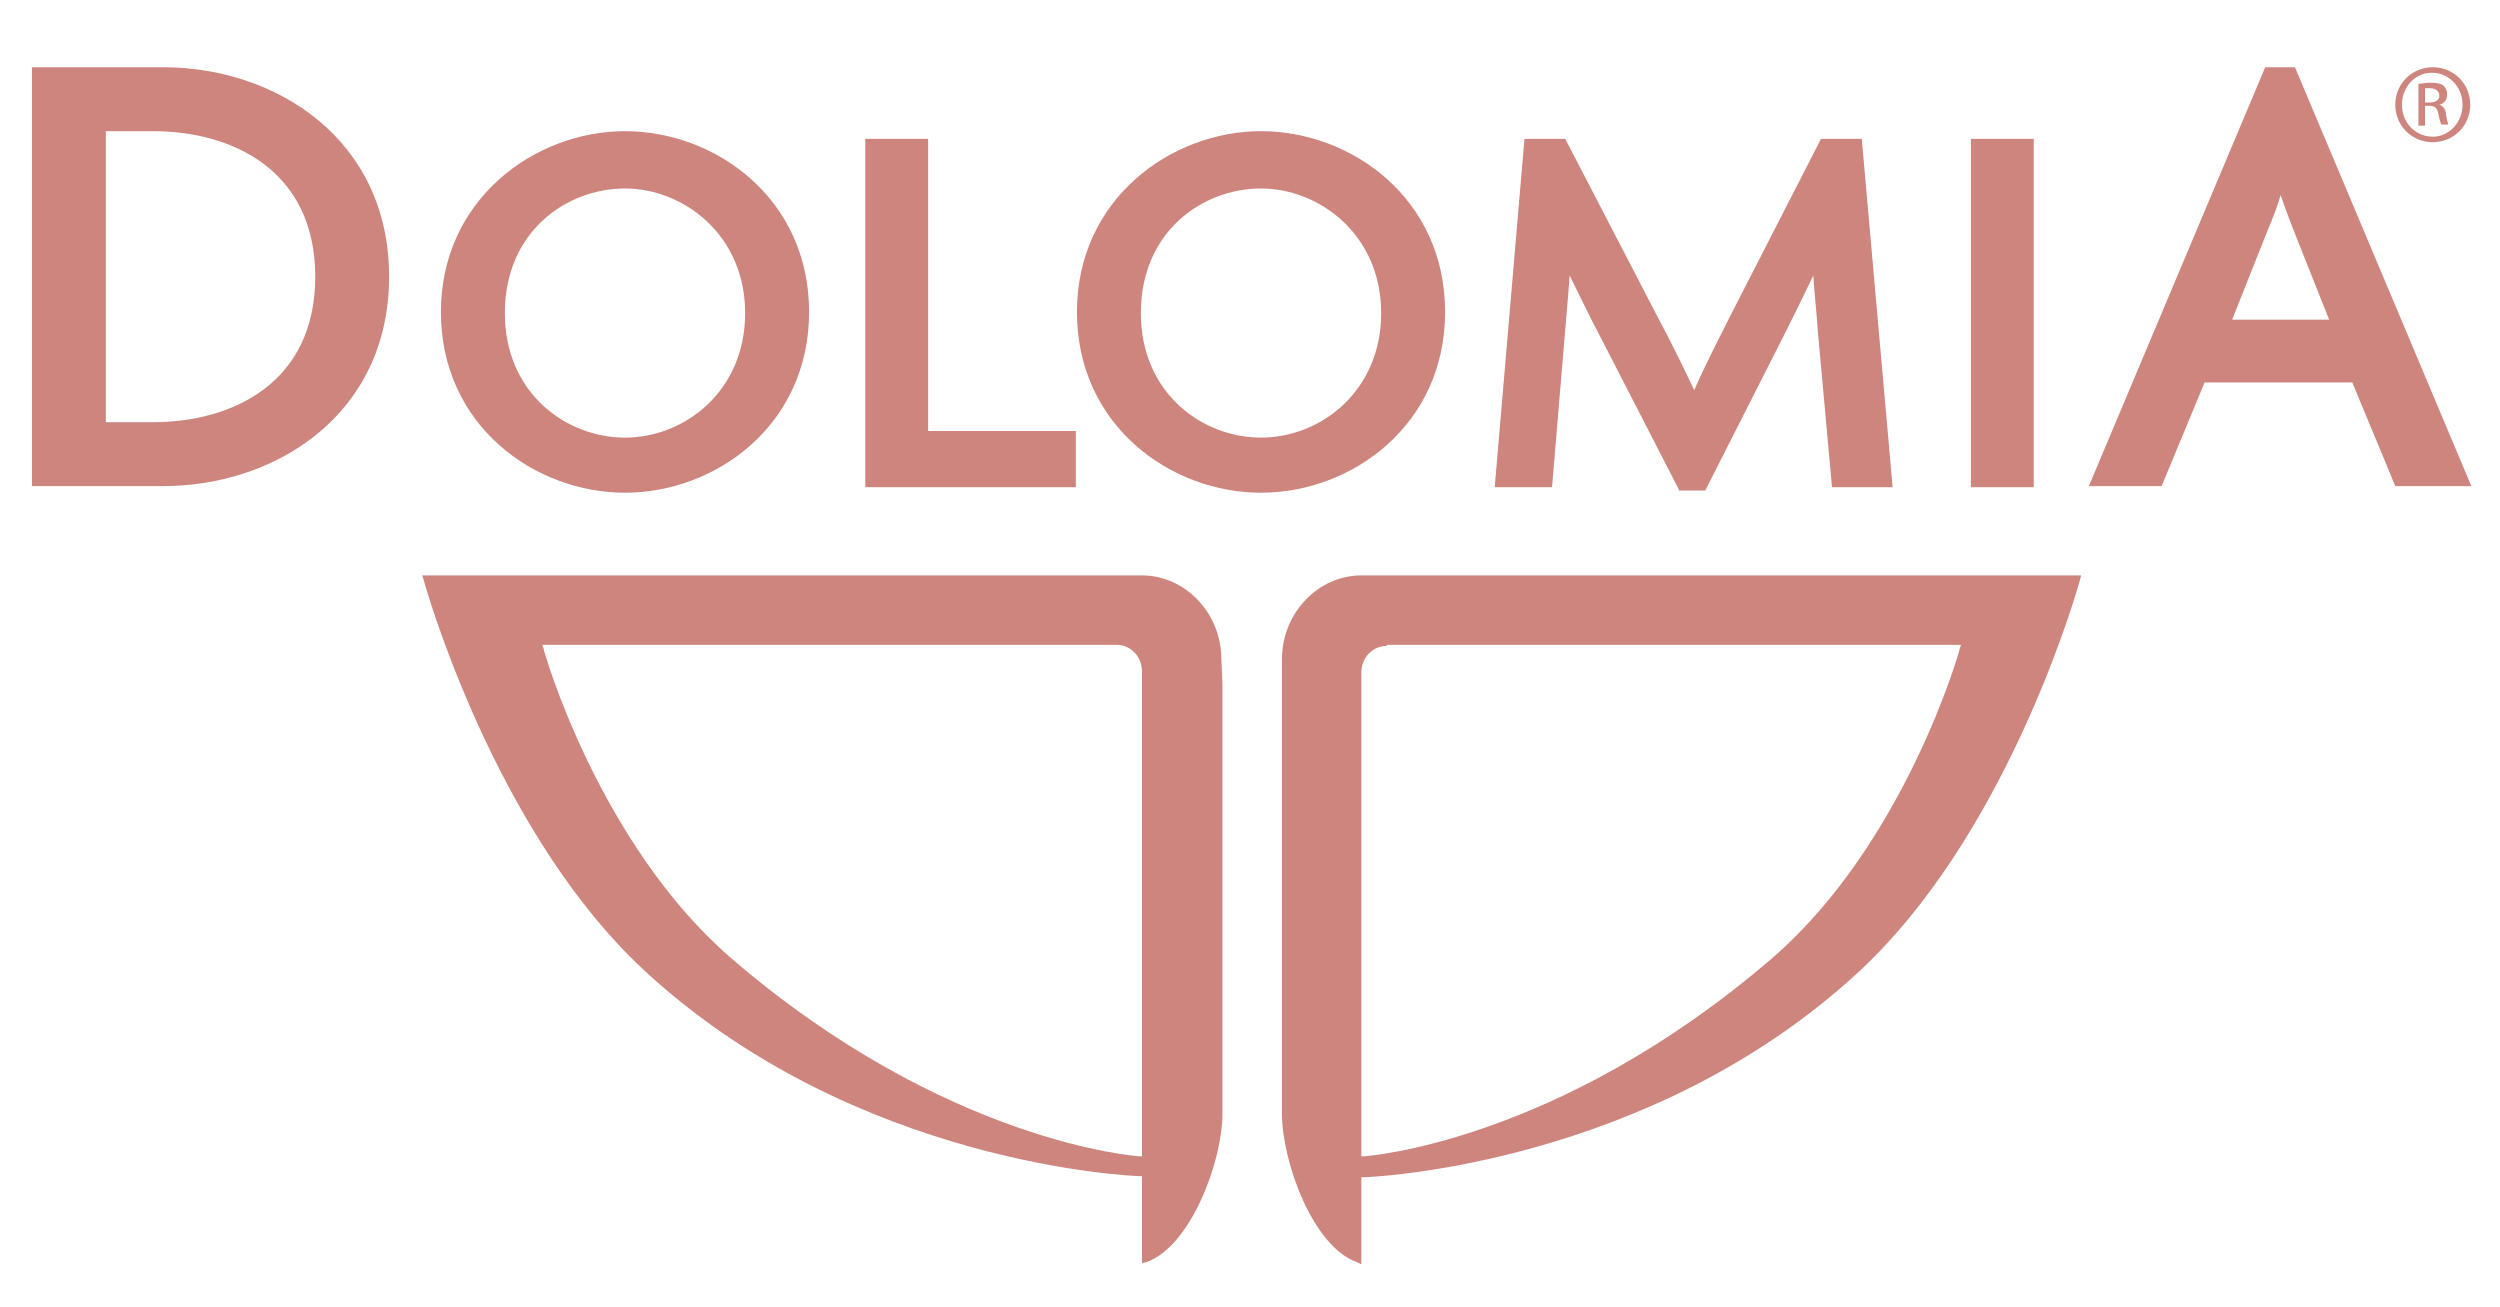 <?xml version="1.0" encoding="utf-8"?>
<!-- Generator: Adobe Illustrator 27.8.0, SVG Export Plug-In . SVG Version: 6.00 Build 0)  -->
<svg version="1.1" id="Livello_1" xmlns="http://www.w3.org/2000/svg" xmlns:xlink="http://www.w3.org/1999/xlink" x="0px" y="0px"
	 viewBox="0 0 226.8 118.6" style="enable-background:new 0 0 226.8 118.6;" xml:space="preserve">
<style type="text/css">
	.st0{fill:#CE857E;}
</style>
<g>
	<g>
		<g>
			<path class="st0" d="M114.4,44.7c-8.2,0-16.7-6.1-16.7-16.4c0-10.2,8.5-16.4,16.7-16.4c8.2,0,16.7,6.1,16.7,16.4
				C131.1,38.6,122.6,44.7,114.4,44.7z M114.4,17.1c-5.3,0-10.9,3.9-10.9,11.3c0,7.3,5.6,11.3,10.9,11.3c5.4,0,10.9-4.2,10.9-11.3
				C125.3,21.3,119.7,17.1,114.4,17.1z M56.7,44.7c-8.2,0-16.7-6.1-16.7-16.4c0-10.2,8.5-16.4,16.7-16.4c8.2,0,16.7,6.1,16.7,16.4
				C73.4,38.6,64.9,44.7,56.7,44.7z M56.7,17.1c-5.3,0-10.9,3.9-10.9,11.3c0,7.3,5.6,11.3,10.9,11.3c5.4,0,10.9-4.2,10.9-11.3
				C67.6,21.3,62,17.1,56.7,17.1z M152.3,44.4L145,30.2c-0.8-1.5-1.7-3.4-2.6-5.2c-0.1,1.3-0.2,2.6-0.3,3.7l-0.1,1.2l-1.2,14.3h-5.2
				l2.7-31.6h3.7l8.3,16c1.5,2.8,2.6,5.1,3.4,6.8c0.9-2.1,2.2-4.6,3.3-6.8l8.2-16h3.7l2.8,31.6h-5.5l-1.3-14.3
				c-0.1-1.6-0.3-3.3-0.4-4.9c-1,2.1-2.1,4.3-2.6,5.3l-7.2,14.2H152.3z M217.3,44.1l-3.9-9.4h-13.4l-3.9,9.4h-6.6l16-38h2.7l16,38
				H217.3z M211.3,29l-3.3-8.3c-0.3-0.8-0.7-1.8-1.1-3c-0.3,1-0.7,2.1-1.1,3l-3.3,8.3H211.3z M178.8,44.1V12.6h5.7v31.6H178.8z
				 M78.5,44.1V12.6h5.7v26.5h13.4v5.1H78.5z M2.9,44.1v-38h11.9c10.2,0,20.5,6.5,20.5,19c0,12.5-10.3,19-20.5,19H2.9z M13.9,38.3
				c7.1,0,14.7-3.5,14.7-13.2S21,11.9,13.9,11.9H9.6v26.4H13.9z"/>
		</g>
		<g>
			<g>
				<g>
					<path class="st0" d="M123.1,114.5c-4-1.4-6.8-9.1-6.8-13.5V62l0-2.2c0-4.2,3.3-7.6,7.2-7.6h65.3l-0.1,0.4
						c-1.1,3.9-7.4,23.7-19.9,35.4c-19.2,17.9-44.8,18.8-45.1,18.8l-0.2,0c0,0,0,4.8,0,6l0,1.9L123.1,114.5z M125.8,58.6
						c-1.3,0-2.3,1.1-2.3,2.4v43.9l0.2,0c0.2,0,17.6-1.2,37.1-18c12-10.4,17-27.9,17-28.1l0.1-0.3H125.8z"/>
				</g>
			</g>
			<g>
				<g>
					<path class="st0" d="M110.8,59.8c0-4.2-3.3-7.6-7.2-7.6H38.3l0.1,0.3c1.1,3.9,7.4,23.7,19.9,35.4
						c19.2,17.9,44.8,18.8,45.1,18.8l0.2,0v0.2c0,2.4,0,5.9,0,7.3v0.4l0.4-0.1c4-1.4,6.9-9.1,6.9-13.5V62L110.8,59.8z M103.6,104.9
						l-0.2,0c-0.2,0-17.6-1.2-37.1-18c-12-10.4-17-27.9-17-28.1l-0.1-0.3h52.1c1.3,0,2.3,1.1,2.3,2.4V104.9z"/>
				</g>
			</g>
		</g>
	</g>
	<path class="st0" d="M220,9.3h0.4c0.5,0,0.9-0.2,0.9-0.6c0-0.3-0.2-0.7-0.9-0.7c-0.2,0-0.3,0-0.4,0V9.3z M220,11.4h-0.6V7.6
		c0.3,0,0.6-0.1,1.1-0.1c0.6,0,1,0.1,1.2,0.3c0.2,0.2,0.3,0.4,0.3,0.8c0,0.5-0.3,0.8-0.7,0.9v0c0.3,0.1,0.6,0.4,0.6,0.9
		c0.1,0.6,0.2,0.8,0.2,0.9h-0.6c-0.1-0.1-0.2-0.5-0.3-1c-0.1-0.5-0.3-0.7-0.8-0.7H220V11.4z M220.6,6.6c-1.5,0-2.7,1.3-2.7,2.9
		c0,1.6,1.2,2.9,2.8,2.9c1.5,0,2.7-1.3,2.7-2.9C223.4,7.9,222.2,6.6,220.6,6.6L220.6,6.6z M220.7,6.1c1.9,0,3.4,1.5,3.4,3.4
		c0,1.9-1.5,3.4-3.4,3.4c-1.9,0-3.4-1.5-3.4-3.4C217.3,7.6,218.8,6.1,220.7,6.1L220.7,6.1z"/>
</g>
</svg>
